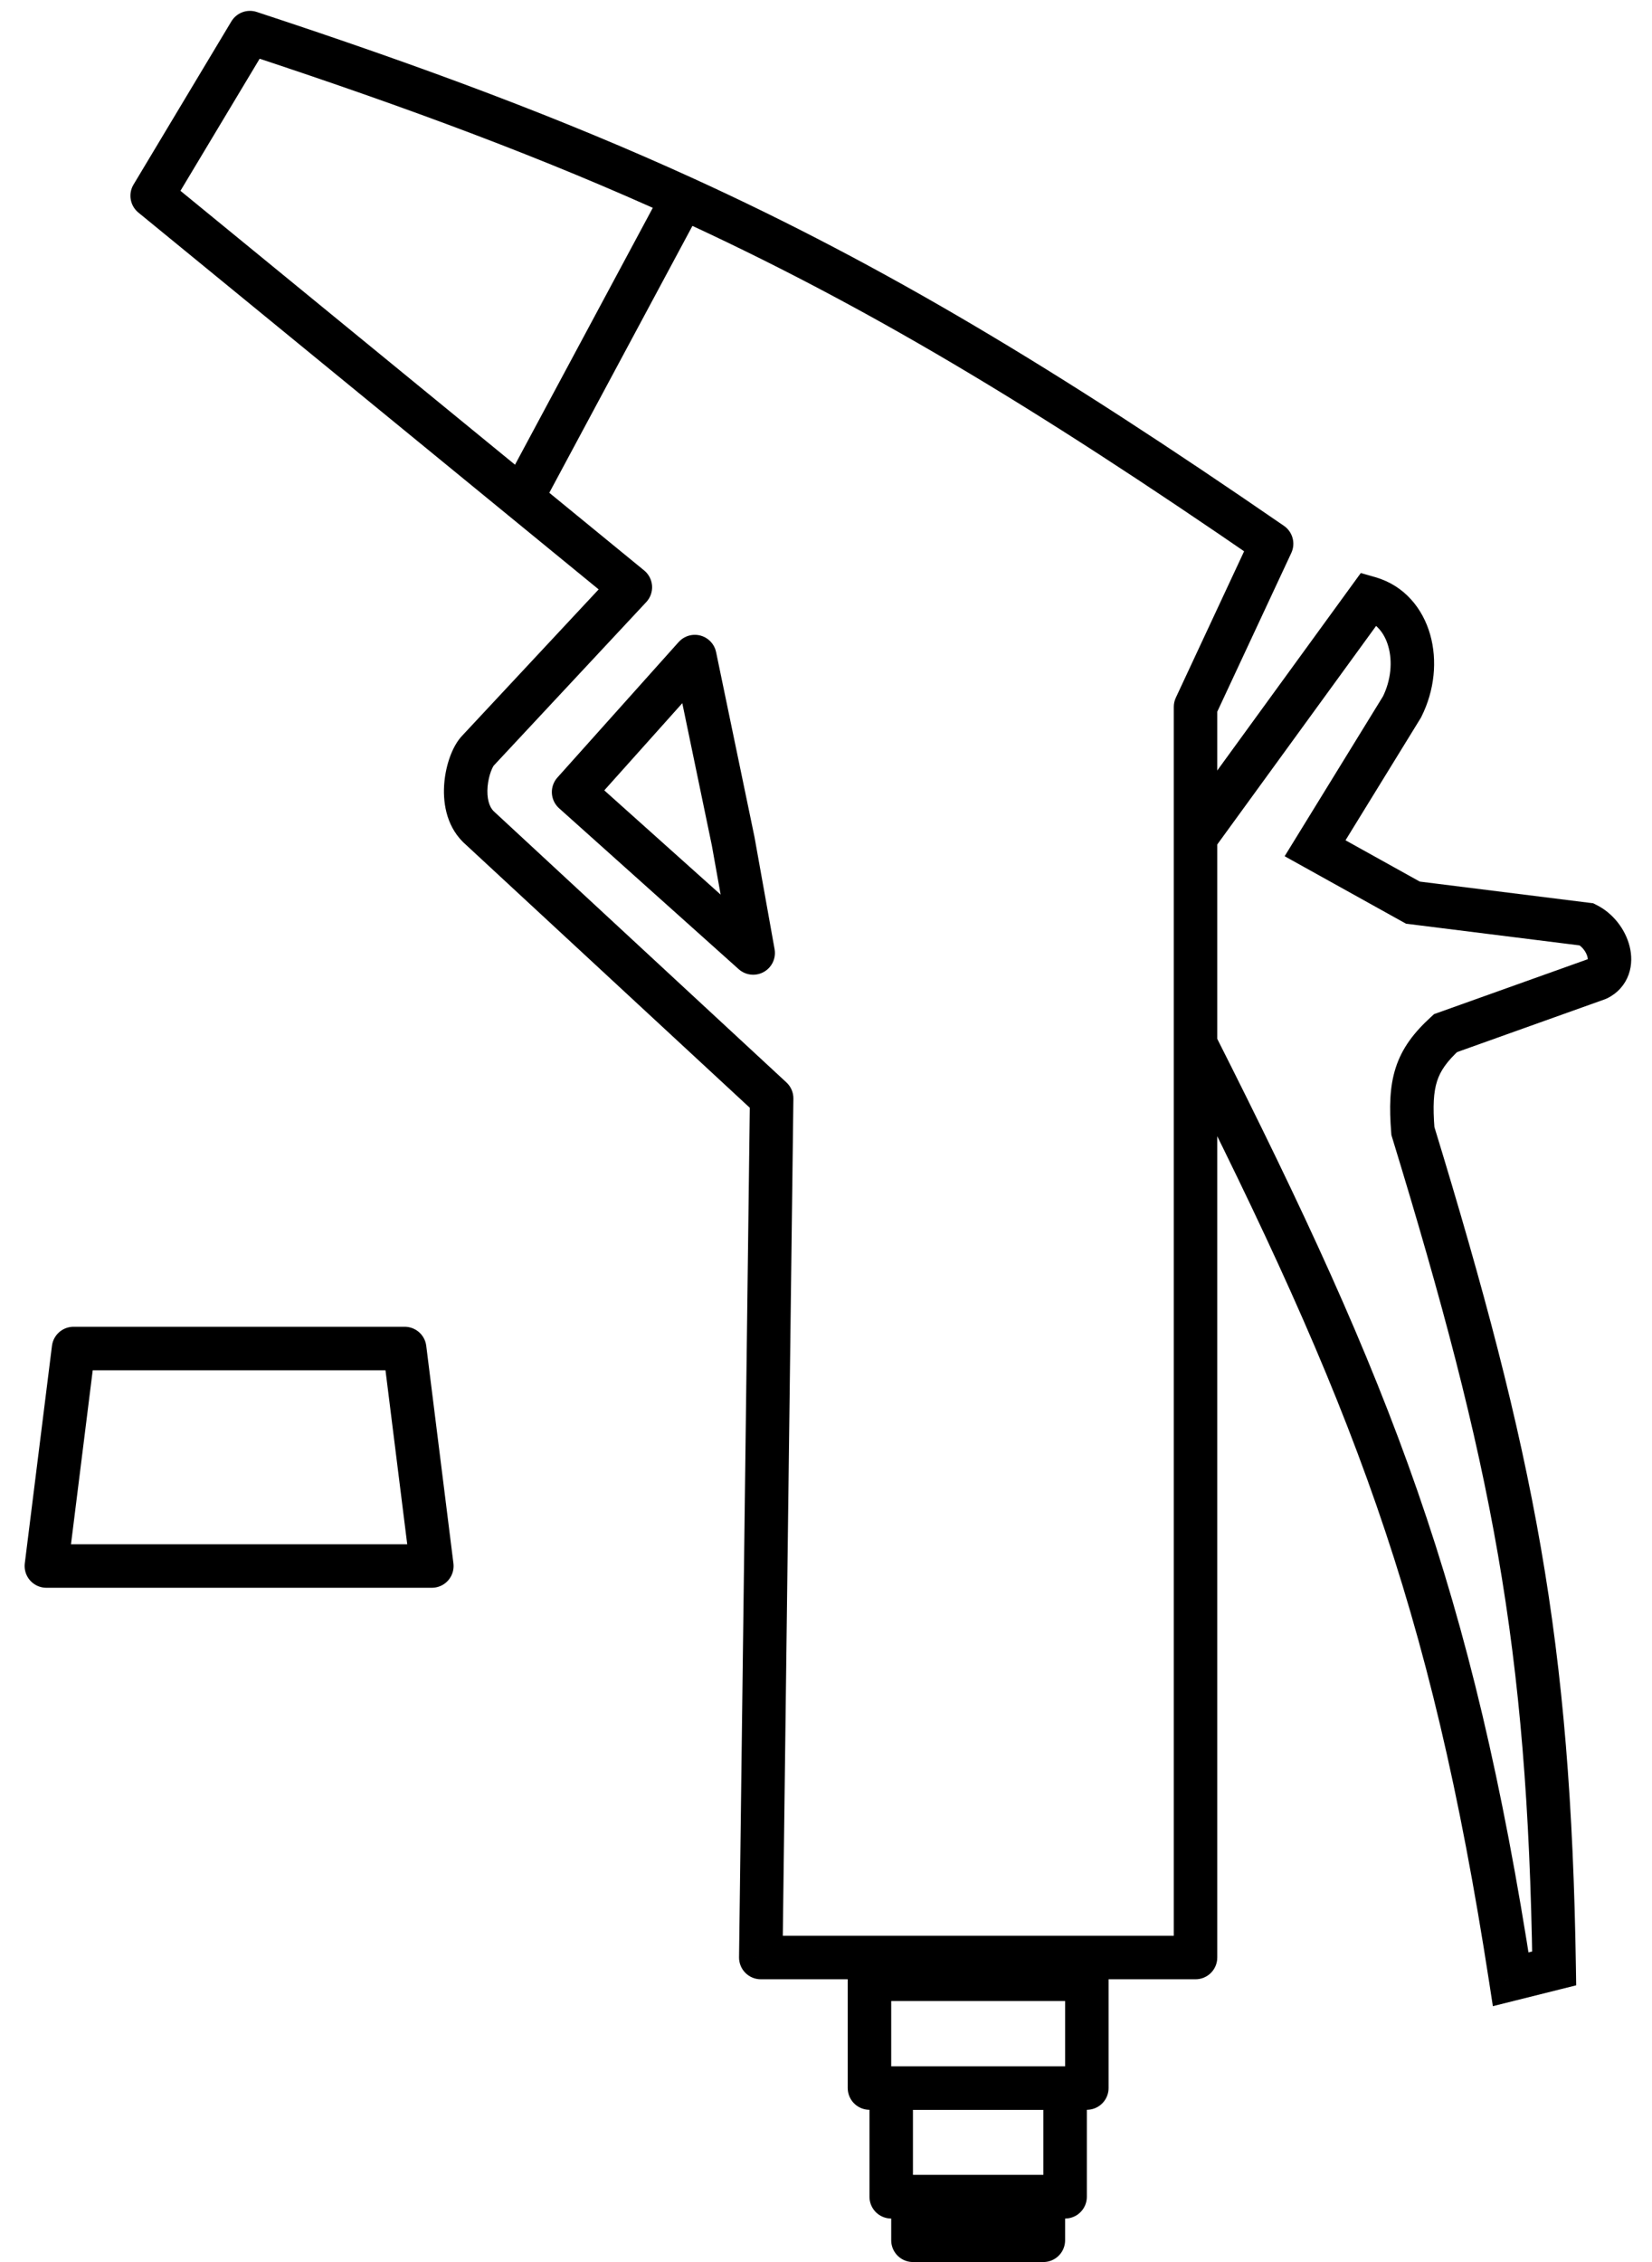 <svg width="76" height="104" viewBox="0 0 76 104" fill="none" xmlns="http://www.w3.org/2000/svg">
<path d="M7 9L6.143 8.486C5.887 8.911 5.983 9.46 6.367 9.774L7 9ZM11.5 1.5L11.812 0.55C11.368 0.404 10.883 0.585 10.643 0.986L11.5 1.5ZM58.5 25L59.406 25.423C59.613 24.98 59.469 24.453 59.067 24.176L58.5 25ZM55 32.5L54.094 32.077C54.032 32.209 54 32.354 54 32.5H55ZM55 90V91C55.552 91 56 90.552 56 90H55ZM35 90L34 89.987C33.997 90.255 34.1 90.512 34.288 90.703C34.476 90.893 34.733 91 35 91V90ZM35.5 50.5L36.5 50.513C36.504 50.23 36.387 49.959 36.179 49.766L35.5 50.5ZM22 38L21.293 38.707C21.302 38.716 21.311 38.725 21.321 38.734L22 38ZM22 34.5L22.707 35.207C22.715 35.199 22.723 35.191 22.731 35.182L22 34.5ZM29 27L29.731 27.682C29.92 27.48 30.016 27.209 29.998 26.933C29.979 26.657 29.847 26.401 29.633 26.226L29 27ZM31.419 9.085L31.834 8.175L31.419 9.085ZM7.857 9.514L12.357 2.014L10.643 0.986L6.143 8.486L7.857 9.514ZM57.594 24.577L54.094 32.077L55.906 32.923L59.406 25.423L57.594 24.577ZM54 32.5V51.5H56V32.5H54ZM54 51.5V90H56V51.5H54ZM55 89H35V91H55V89ZM36 90.013L36.5 50.513L34.5 50.487L34 89.987L36 90.013ZM36.179 49.766L22.679 37.266L21.321 38.734L34.821 51.234L36.179 49.766ZM22.707 37.293C22.507 37.093 22.384 36.702 22.433 36.153C22.457 35.898 22.515 35.656 22.586 35.465C22.665 35.252 22.728 35.186 22.707 35.207L21.293 33.793C21.022 34.064 20.835 34.436 20.711 34.769C20.579 35.125 20.481 35.54 20.442 35.972C20.366 36.798 20.493 37.907 21.293 38.707L22.707 37.293ZM22.731 35.182L29.731 27.682L28.269 26.318L21.269 33.818L22.731 35.182ZM29.633 26.226L24.633 22.135L23.367 23.683L28.367 27.774L29.633 26.226ZM24.633 22.135L7.633 8.226L6.367 9.774L23.367 23.683L24.633 22.135ZM11.188 2.45C18.915 4.99 25.172 7.335 31.004 9.994L31.834 8.175C25.912 5.475 19.581 3.104 11.812 0.55L11.188 2.45ZM31.004 9.994C39.731 13.973 47.543 18.672 57.933 25.824L59.067 24.176C48.626 16.989 40.707 12.22 31.834 8.175L31.004 9.994ZM24.881 23.382L32.3 9.557L30.538 8.612L23.119 22.436L24.881 23.382Z" fill="black"/>
<rect x="40" y="91" width="10" height="5" stroke="black" stroke-width="2" stroke-linejoin="round"/>
<rect x="41" y="96" width="8" height="5" stroke="black" stroke-width="2" stroke-linejoin="round"/>
<rect x="42" y="101" width="6" height="2" stroke="black" stroke-width="2" stroke-linejoin="round"/>
<mask id="path-5-inside-1" fill="white">
<rect x="22" y="95" width="22" height="18" rx="1" transform="rotate(-180 22 95)"/>
</mask>
<rect x="22" y="95" width="22" height="18" rx="1" transform="rotate(-180 22 95)" stroke="black" stroke-width="4" stroke-linejoin="round" mask="url(#path-5-inside-1)"/>
<mask id="path-6-inside-2" fill="white">
<rect x="19" y="79" width="16" height="8" rx="1" transform="rotate(-180 19 79)"/>
</mask>
<rect x="19" y="79" width="16" height="8" rx="1" transform="rotate(-180 19 79)" stroke="black" stroke-width="4" stroke-linejoin="round" mask="url(#path-6-inside-2)"/>
<path d="M19.867 72L2.133 72L3.383 62L18.617 62L19.867 72Z" stroke="black" stroke-width="2" stroke-linejoin="round"/>
<mask id="path-8-inside-3" fill="white">
<rect x="65.11" y="31" width="8" height="6.3" rx="1" transform="rotate(29.579 65.11 31)"/>
</mask>
<rect x="65.11" y="31" width="8" height="6.3" rx="1" transform="rotate(29.579 65.11 31)" stroke="black" stroke-width="4" stroke-linejoin="round" mask="url(#path-8-inside-3)"/>
<path d="M31.965 30.187L33.73 38.681L34.65 43.814L26.388 36.416L31.965 30.187Z" stroke="black" stroke-width="2" stroke-linejoin="round"/>
<path d="M63 27.5L63.276 26.539L62.603 26.346L62.191 26.912L63 27.5ZM64.5 32.5L65.352 33.024L65.375 32.987L65.394 32.947L64.5 32.5ZM60.5 39L59.648 38.476L59.1 39.366L60.014 39.874L60.5 39ZM65 41.5L64.514 42.374L64.684 42.468L64.876 42.492L65 41.5ZM73 42.5L73.447 41.606L73.294 41.529L73.124 41.508L73 42.5ZM73.5 45L73.836 45.942C73.874 45.928 73.911 45.912 73.947 45.894L73.5 45ZM66.5 47.5L66.164 46.558L65.974 46.626L65.826 46.762L66.5 47.5ZM65 52L64.003 52.08L64.012 52.188L64.044 52.293L65 52ZM71.5 90.5L71.743 91.47L72.512 91.278L72.5 90.485L71.5 90.5ZM69.5 91L68.512 91.153L68.679 92.236L69.743 91.97L69.5 91ZM55.809 39.088L63.809 28.088L62.191 26.912L54.191 37.912L55.809 39.088ZM62.724 28.461C63.273 28.619 63.682 29.057 63.871 29.726C64.064 30.405 64 31.264 63.606 32.053L65.394 32.947C66 31.736 66.131 30.366 65.796 29.181C65.458 27.985 64.617 26.924 63.276 26.539L62.724 28.461ZM63.648 31.976L59.648 38.476L61.352 39.524L65.352 33.024L63.648 31.976ZM60.014 39.874L64.514 42.374L65.486 40.626L60.986 38.126L60.014 39.874ZM64.876 42.492L72.876 43.492L73.124 41.508L65.124 40.508L64.876 42.492ZM72.553 43.394C72.779 43.507 72.972 43.761 73.03 43.992C73.056 44.098 73.04 44.14 73.043 44.132C73.053 44.104 73.076 44.094 73.053 44.106L73.947 45.894C74.424 45.656 74.76 45.271 74.926 44.805C75.085 44.36 75.069 43.902 74.97 43.508C74.778 42.739 74.221 41.993 73.447 41.606L72.553 43.394ZM73.164 44.058L66.164 46.558L66.836 48.442L73.836 45.942L73.164 44.058ZM65.826 46.762C65.053 47.468 64.504 48.179 64.21 49.09C63.925 49.971 63.912 50.939 64.003 52.08L65.997 51.92C65.911 50.849 65.952 50.203 66.113 49.705C66.264 49.237 66.554 48.805 67.174 48.238L65.826 46.762ZM64.044 52.293C68.655 67.351 70.274 75.696 70.5 90.515L72.5 90.485C72.271 75.438 70.61 66.903 65.956 51.707L64.044 52.293ZM71.257 89.53L69.257 90.03L69.743 91.97L71.743 91.47L71.257 89.53ZM70.488 90.847C67.742 73.043 64.041 63.67 55.892 47.549L54.108 48.451C62.193 64.446 65.806 73.614 68.512 91.153L70.488 90.847Z" fill="black"/>
</svg>
